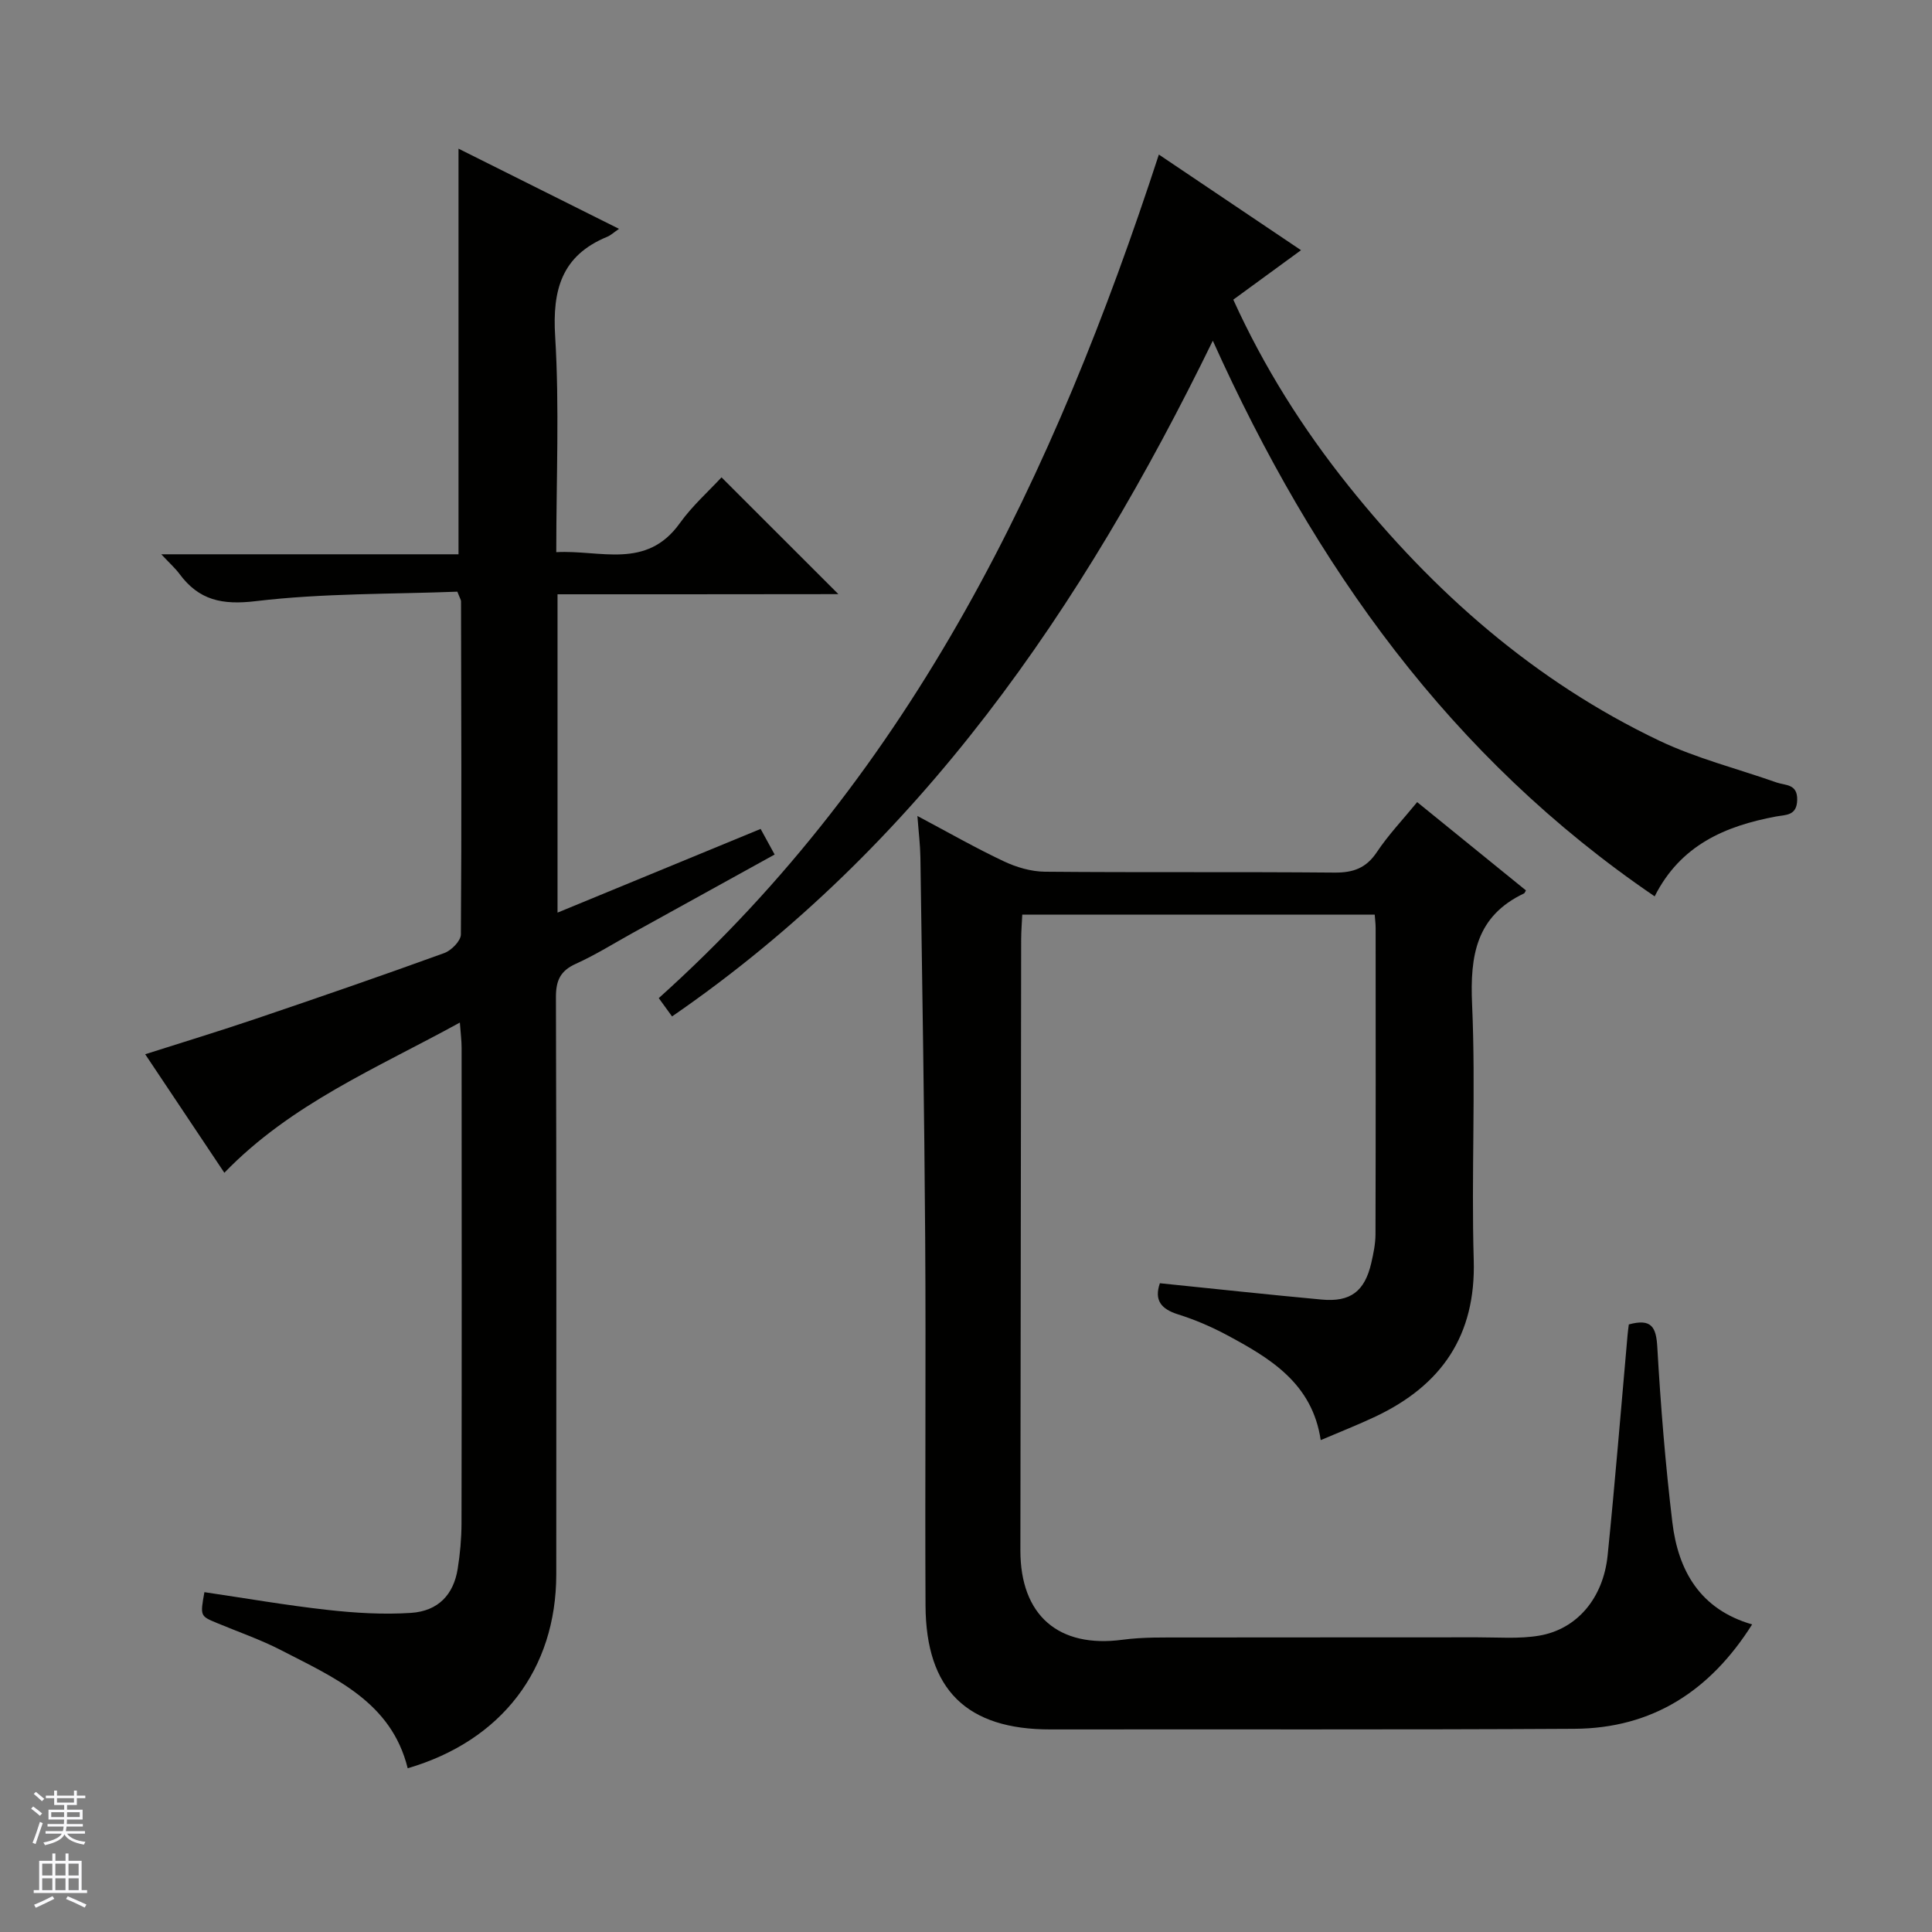 <svg enable-background="new 0 0 400 400" viewBox="0 0 400 400" xmlns="http://www.w3.org/2000/svg"><rect x="0" y="0" width="400" height="400" fill="#808080" stroke="none"/><g fill="#010100"><path d="m337.23 274.21c4.73-1.29 5.67.57 5.9 4.74.69 12.09 1.67 24.19 3.11 36.21 1.2 10.02 5.73 18.04 16.52 21.16-8.7 13.78-20.68 21.52-36.8 21.61-36.16.21-72.31.08-108.47.13-17.31.02-25.78-8.18-25.87-25.64-.13-25.33.1-50.65-.07-75.98-.17-26.31-.62-52.61-.99-78.92-.04-2.57-.36-5.14-.62-8.58 6.47 3.44 12.08 6.65 17.9 9.39 2.6 1.23 5.64 2.12 8.49 2.15 19.99.18 39.99 0 59.98.18 3.87.03 6.54-.92 8.76-4.25 2.38-3.57 5.39-6.73 8.34-10.34 7.65 6.21 15.09 12.25 22.52 18.28-.21.34-.26.56-.39.62-9.92 4.7-11.21 12.87-10.76 22.94.78 17.63-.18 35.33.34 52.97.46 15.64-6.67 25.92-20.31 32.39-3.59 1.7-7.3 3.15-11.37 4.89-1.74-11.75-10.44-16.94-19.44-21.76-3.21-1.72-6.62-3.18-10.09-4.27-3.53-1.11-4.98-2.93-3.77-6.45 11.18 1.14 22.32 2.35 33.48 3.38 5.99.56 8.93-1.7 10.29-7.58.44-1.93.86-3.92.87-5.88.06-21.16.04-42.32.03-63.48 0-.81-.11-1.62-.19-2.76-24.25 0-48.32 0-72.97 0-.08 1.64-.22 3.4-.23 5.16-.06 42.15-.12 84.31-.16 126.46-.01 13.5 7.93 20.29 21.16 18.51 4.26-.57 8.62-.46 12.94-.47 20.16-.04 40.32 0 60.49-.03 4.29-.01 8.66.36 12.84-.35 7.81-1.33 13.24-7.75 14.15-16.59 1.55-15.2 2.77-30.43 4.13-45.65.05-.65.15-1.3.26-2.19z"/><path d="m115.43 123.04v65.91c14.21-5.86 27.97-11.52 42.05-17.33.93 1.71 1.78 3.26 2.9 5.3-9.93 5.49-19.64 10.85-29.34 16.21-3.93 2.17-7.75 4.58-11.83 6.42-3.23 1.46-4.12 3.49-4.11 6.93.12 39.82.09 79.64.07 119.46-.01 19.67-11.29 34.46-30.76 40.16-3.4-13.77-15.19-18.74-26.2-24.44-4.26-2.2-8.85-3.78-13.29-5.63-3.48-1.45-3.49-1.43-2.6-6.39 8.47 1.25 16.94 2.72 25.46 3.67 5.74.64 11.59 1 17.33.62 5.63-.38 8.8-3.79 9.65-9.12.5-3.11.78-6.28.79-9.42.06-32.82.04-65.65.02-98.47 0-1.45-.19-2.89-.36-5.21-17.24 9.47-34.94 16.81-48.76 31.1-5.4-8.08-10.73-16.07-16.39-24.54 7.9-2.52 15.44-4.81 22.9-7.34 13.05-4.42 26.07-8.91 39.02-13.61 1.47-.53 3.43-2.52 3.44-3.85.17-22.99.08-45.98.03-68.97 0-.3-.22-.61-.76-2-13.66.53-27.8.3-41.72 1.96-7.01.84-11.79-.19-15.83-5.66-.86-1.16-1.97-2.14-3.75-4.04h61.54c0-14.57 0-28.47 0-42.38 0-13.73 0-27.45 0-41.6 10.84 5.41 21.85 10.91 33.23 16.6-1.1.75-1.72 1.35-2.46 1.65-9.39 3.87-11.36 10.94-10.76 20.61.89 14.6.23 29.29.23 44.68 9.1-.51 18.64 3.69 25.57-5.99 2.59-3.62 6.01-6.65 8.64-9.5 8.39 8.39 16.21 16.2 24.2 24.18-19.18.03-38.55.03-58.15.03z"/><path d="m239.93 32c9.8 6.59 19.28 12.97 29.43 19.8-4.85 3.54-9.33 6.81-14.02 10.24 6.34 13.97 14.38 26.7 23.84 38.53 17.7 22.12 38.6 40.49 64.31 52.76 7.73 3.68 16.2 5.81 24.32 8.67 1.85.65 4.35.25 4.28 3.61-.07 3.34-2.39 3.06-4.4 3.44-10.53 1.97-19.77 5.93-25.11 16.53-42.24-28.75-70.43-68.31-91.48-115.04-27.01 55.36-60.62 104.55-111.96 139.9-1.04-1.44-1.87-2.58-2.75-3.79 52.75-47.34 81.89-108.31 103.54-174.65z"/></g><path d="m6.45 374.46.42-.45c.65.47 1.27.95 1.85 1.44l-.45.49c-.66-.56-1.26-1.06-1.83-1.48m.93 7.33-.63-.26c.55-1.36 1.05-2.8 1.52-4.33.19.1.38.19.59.27-.46 1.29-.95 2.73-1.48 4.32m-.38-10.38.44-.42c.43.34 1.01.82 1.74 1.44l-.49.49c-.53-.51-1.09-1.01-1.69-1.51m2.5.35h1.72v-1.04h.59v1.04h3.52v-1.04h.59v1.04h1.75v.53h-1.75v1.42h-2.03v.97h3.22v2.03h-3.24c0 .35-.01.66-.03.93h3.32v.53h-3.37c-.03.27-.08.58-.15.94h3.96v.53h-3.71c.67.92 1.93 1.48 3.79 1.68-.13.24-.23.44-.29.59-2.13-.38-3.48-1.08-4.04-2.12-.43.97-1.77 1.72-4.03 2.23-.09-.19-.2-.37-.33-.55 2.1-.42 3.37-1.03 3.81-1.83h-3.36v-.53h3.58c.08-.29.13-.61.16-.94h-3.33v-.53h3.39c.02-.27.04-.58.04-.93h-3.23v-2.03h3.25v-.97h-2.07v-1.42h-1.73zm1.12 3.44v1h2.65c.01-.3.02-.44.01-.4v-.25-.35zm1.19-2h3.52v-.91h-3.52zm4.71 2h-2.63v.59c0 .15-.01.28-.01.4h2.64z" fill="#fafafc"/><path d="m13.55 383.74h.63v1.52h2.72v6.07h1.13v.6h-11.05v-.6h1.13v-6.07h2.73v-1.52h.63v1.52h2.1v-1.52zm-2.68 8.83.38.56c-1.24.63-2.53 1.25-3.85 1.85-.1-.21-.21-.42-.34-.63 1.36-.55 2.63-1.15 3.81-1.78m-2.13-4.27h2.1v-2.45h-2.1zm0 3.04h2.1v-2.46h-2.1zm2.72-3.04h2.1v-2.45h-2.1zm0 3.04h2.1v-2.46h-2.1zm6.07 3.6c-1.41-.71-2.7-1.3-3.86-1.78l.35-.56c1.45.62 2.75 1.19 3.88 1.72zm-1.25-9.09h-2.1v2.45h2.1zm-2.09 5.49h2.1v-2.46h-2.1z" fill="#fafafc"/></svg>